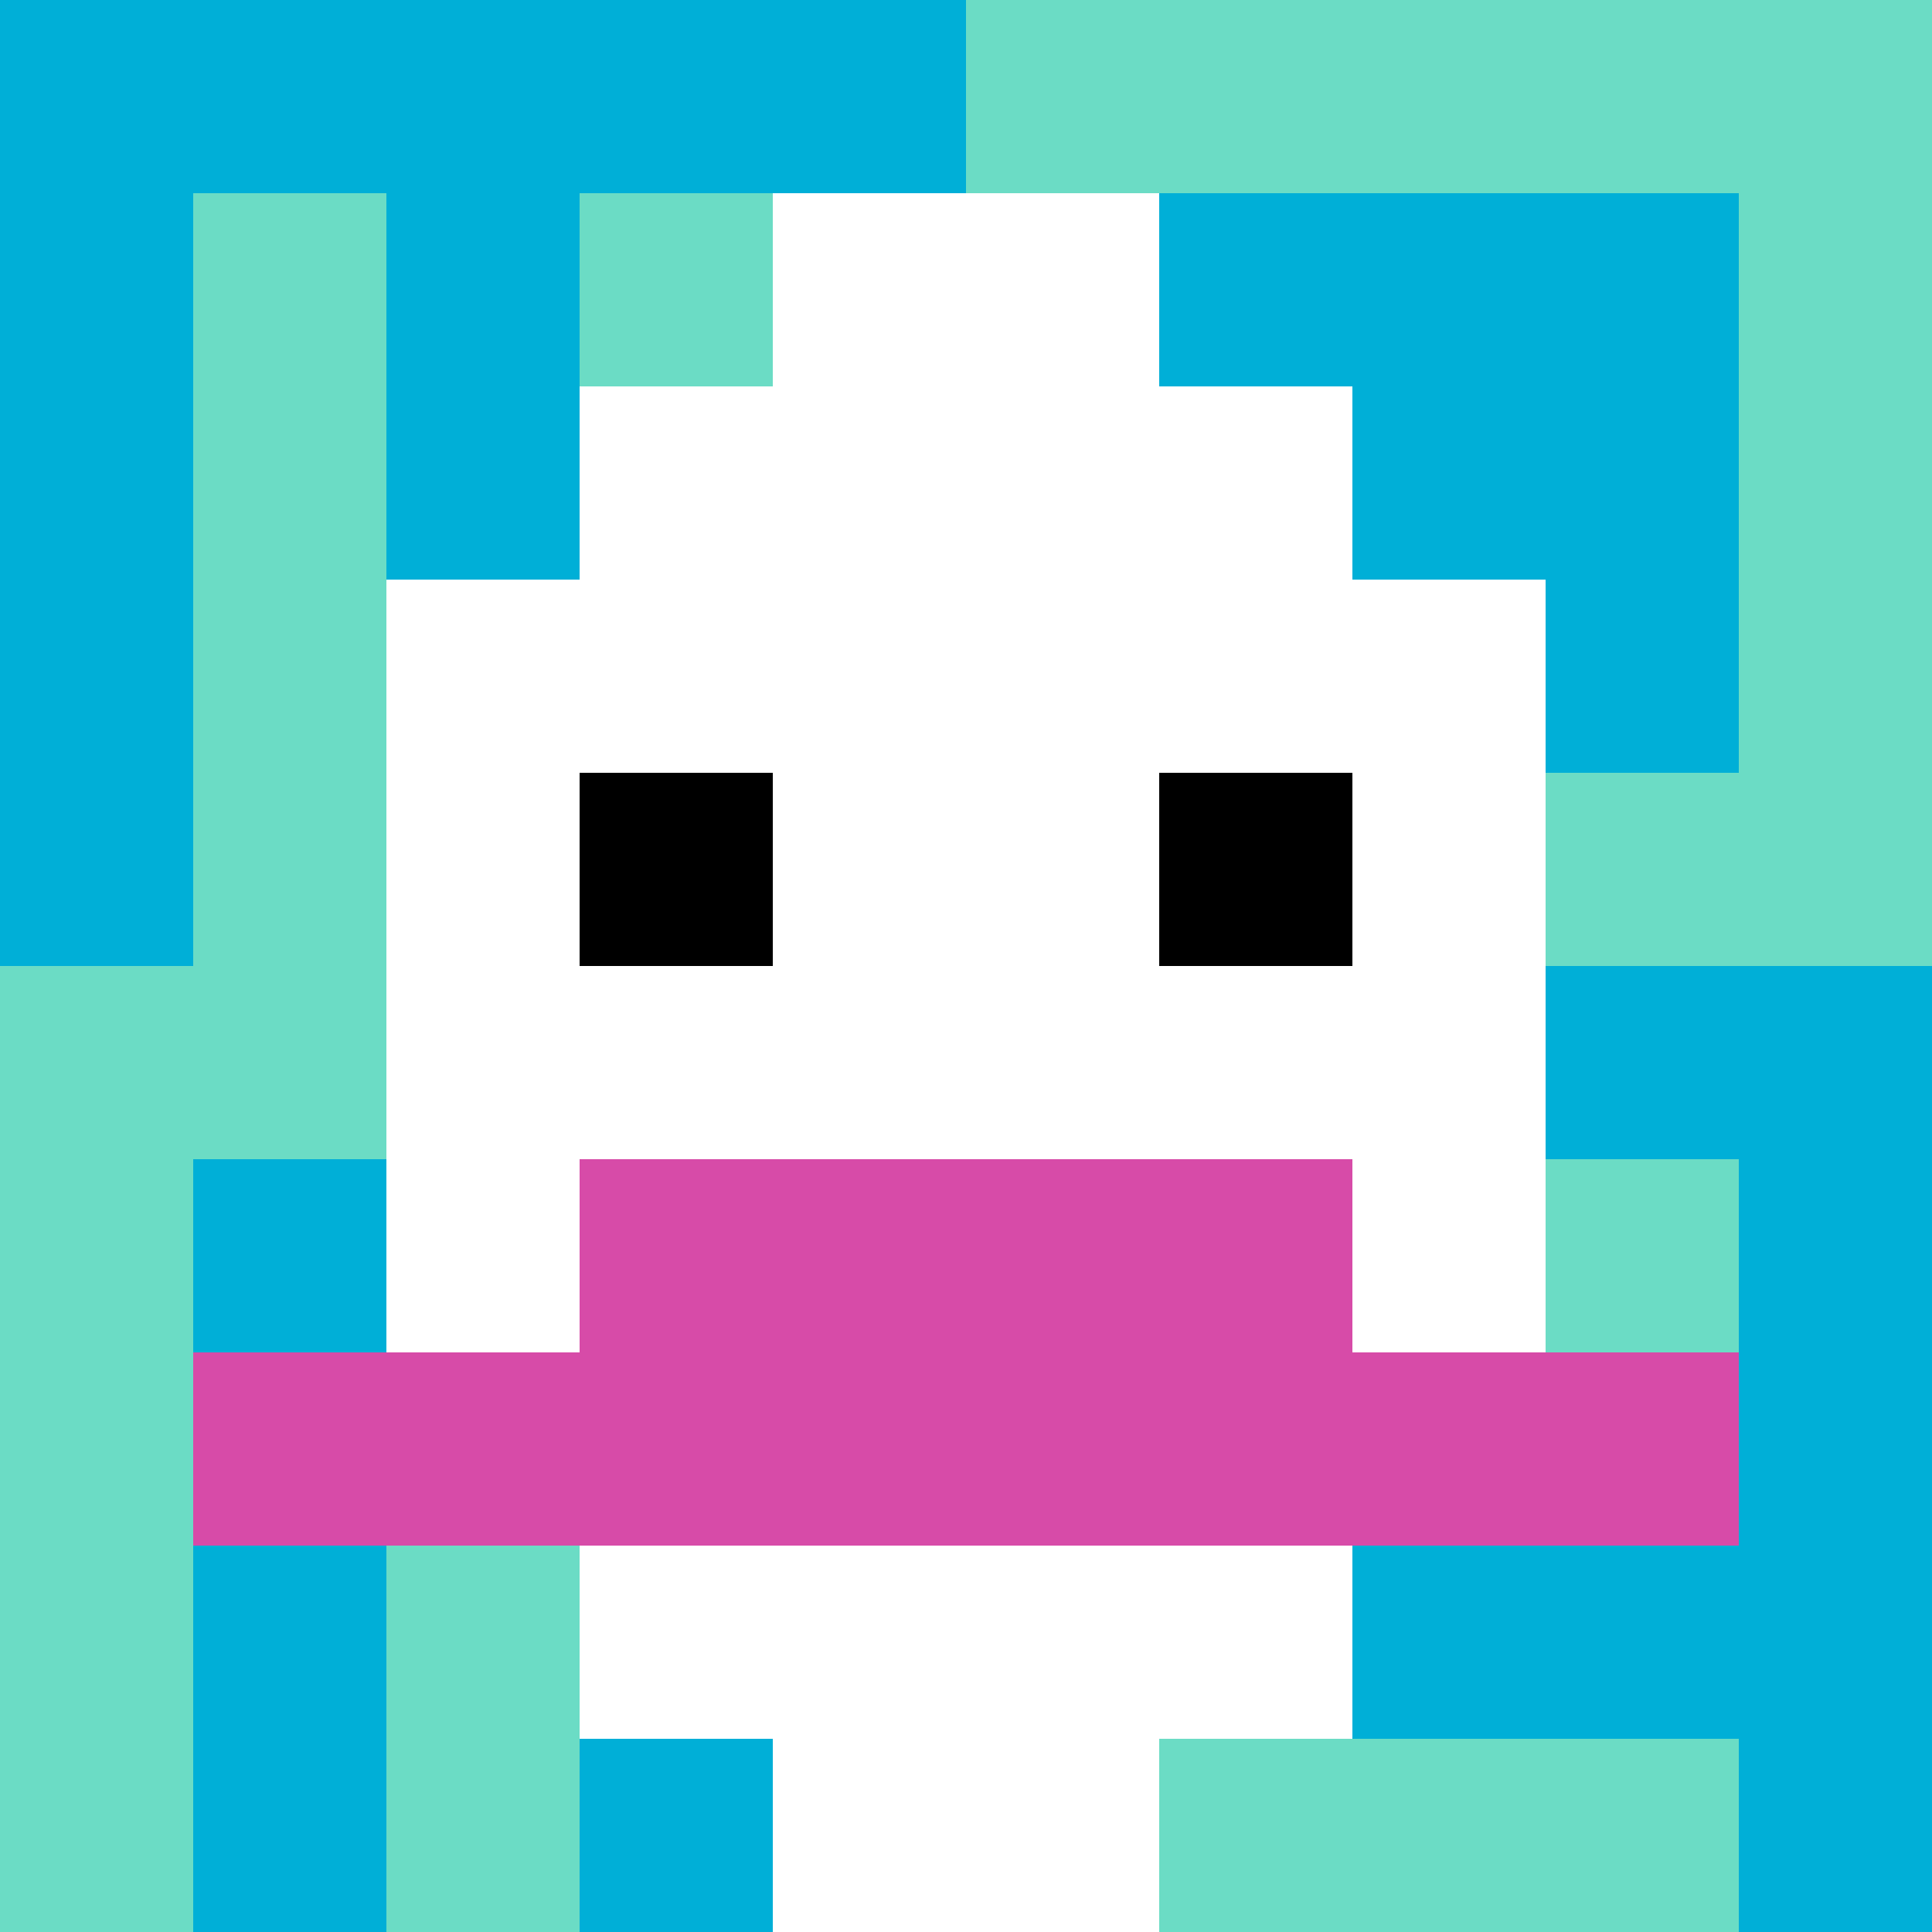 <svg xmlns="http://www.w3.org/2000/svg" version="1.1" width="754" height="754"><title>'goose-pfp-365605' by Dmitri Cherniak</title><desc>seed=365605
backgroundColor=#ffffff
padding=0
innerPadding=0
timeout=100
dimension=1
border=false
Save=function(){return n.handleSave()}
frame=2

Rendered at Tue Oct 03 2023 19:05:25 GMT-0500 (Central Daylight Time)
Generated in &lt;1ms
</desc><defs></defs><rect width="100%" height="100%" fill="#ffffff"></rect><g><g id="0-0"><rect x="0" y="0" height="754" width="754" fill="#6BDCC5"></rect><g><rect id="0-0-0-0-5-1" x="0" y="0" width="377" height="75.4" fill="#00AFD7"></rect><rect id="0-0-0-0-1-5" x="0" y="0" width="75.4" height="377" fill="#00AFD7"></rect><rect id="0-0-2-0-1-5" x="150.8" y="0" width="75.4" height="377" fill="#00AFD7"></rect><rect id="0-0-4-0-1-5" x="301.6" y="0" width="75.4" height="377" fill="#00AFD7"></rect><rect id="0-0-6-1-3-3" x="452.4" y="75.4" width="226.2" height="226.2" fill="#00AFD7"></rect><rect id="0-0-1-6-1-4" x="75.4" y="452.4" width="75.4" height="301.6" fill="#00AFD7"></rect><rect id="0-0-3-6-1-4" x="226.2" y="452.4" width="75.4" height="301.6" fill="#00AFD7"></rect><rect id="0-0-5-5-5-1" x="377" y="377" width="377" height="75.4" fill="#00AFD7"></rect><rect id="0-0-5-8-5-1" x="377" y="603.2" width="377" height="75.4" fill="#00AFD7"></rect><rect id="0-0-5-5-1-5" x="377" y="377" width="75.4" height="377" fill="#00AFD7"></rect><rect id="0-0-9-5-1-5" x="678.6" y="377" width="75.4" height="377" fill="#00AFD7"></rect></g><g><rect id="0-0-3-2-4-7" x="226.2" y="150.8" width="301.6" height="527.8" fill="#ffffff"></rect><rect id="0-0-2-3-6-5" x="150.8" y="226.2" width="452.4" height="377" fill="#ffffff"></rect><rect id="0-0-4-8-2-2" x="301.6" y="603.2" width="150.8" height="150.8" fill="#ffffff"></rect><rect id="0-0-1-7-8-1" x="75.4" y="527.8" width="603.2" height="75.4" fill="#D74BA8"></rect><rect id="0-0-3-6-4-2" x="226.2" y="452.4" width="301.6" height="150.8" fill="#D74BA8"></rect><rect id="0-0-3-4-1-1" x="226.2" y="301.6" width="75.4" height="75.4" fill="#000000"></rect><rect id="0-0-6-4-1-1" x="452.4" y="301.6" width="75.4" height="75.4" fill="#000000"></rect><rect id="0-0-4-1-2-2" x="301.6" y="75.4" width="150.8" height="150.8" fill="#ffffff"></rect></g><rect x="0" y="0" stroke="white" stroke-width="0" height="754" width="754" fill="none"></rect></g></g></svg>